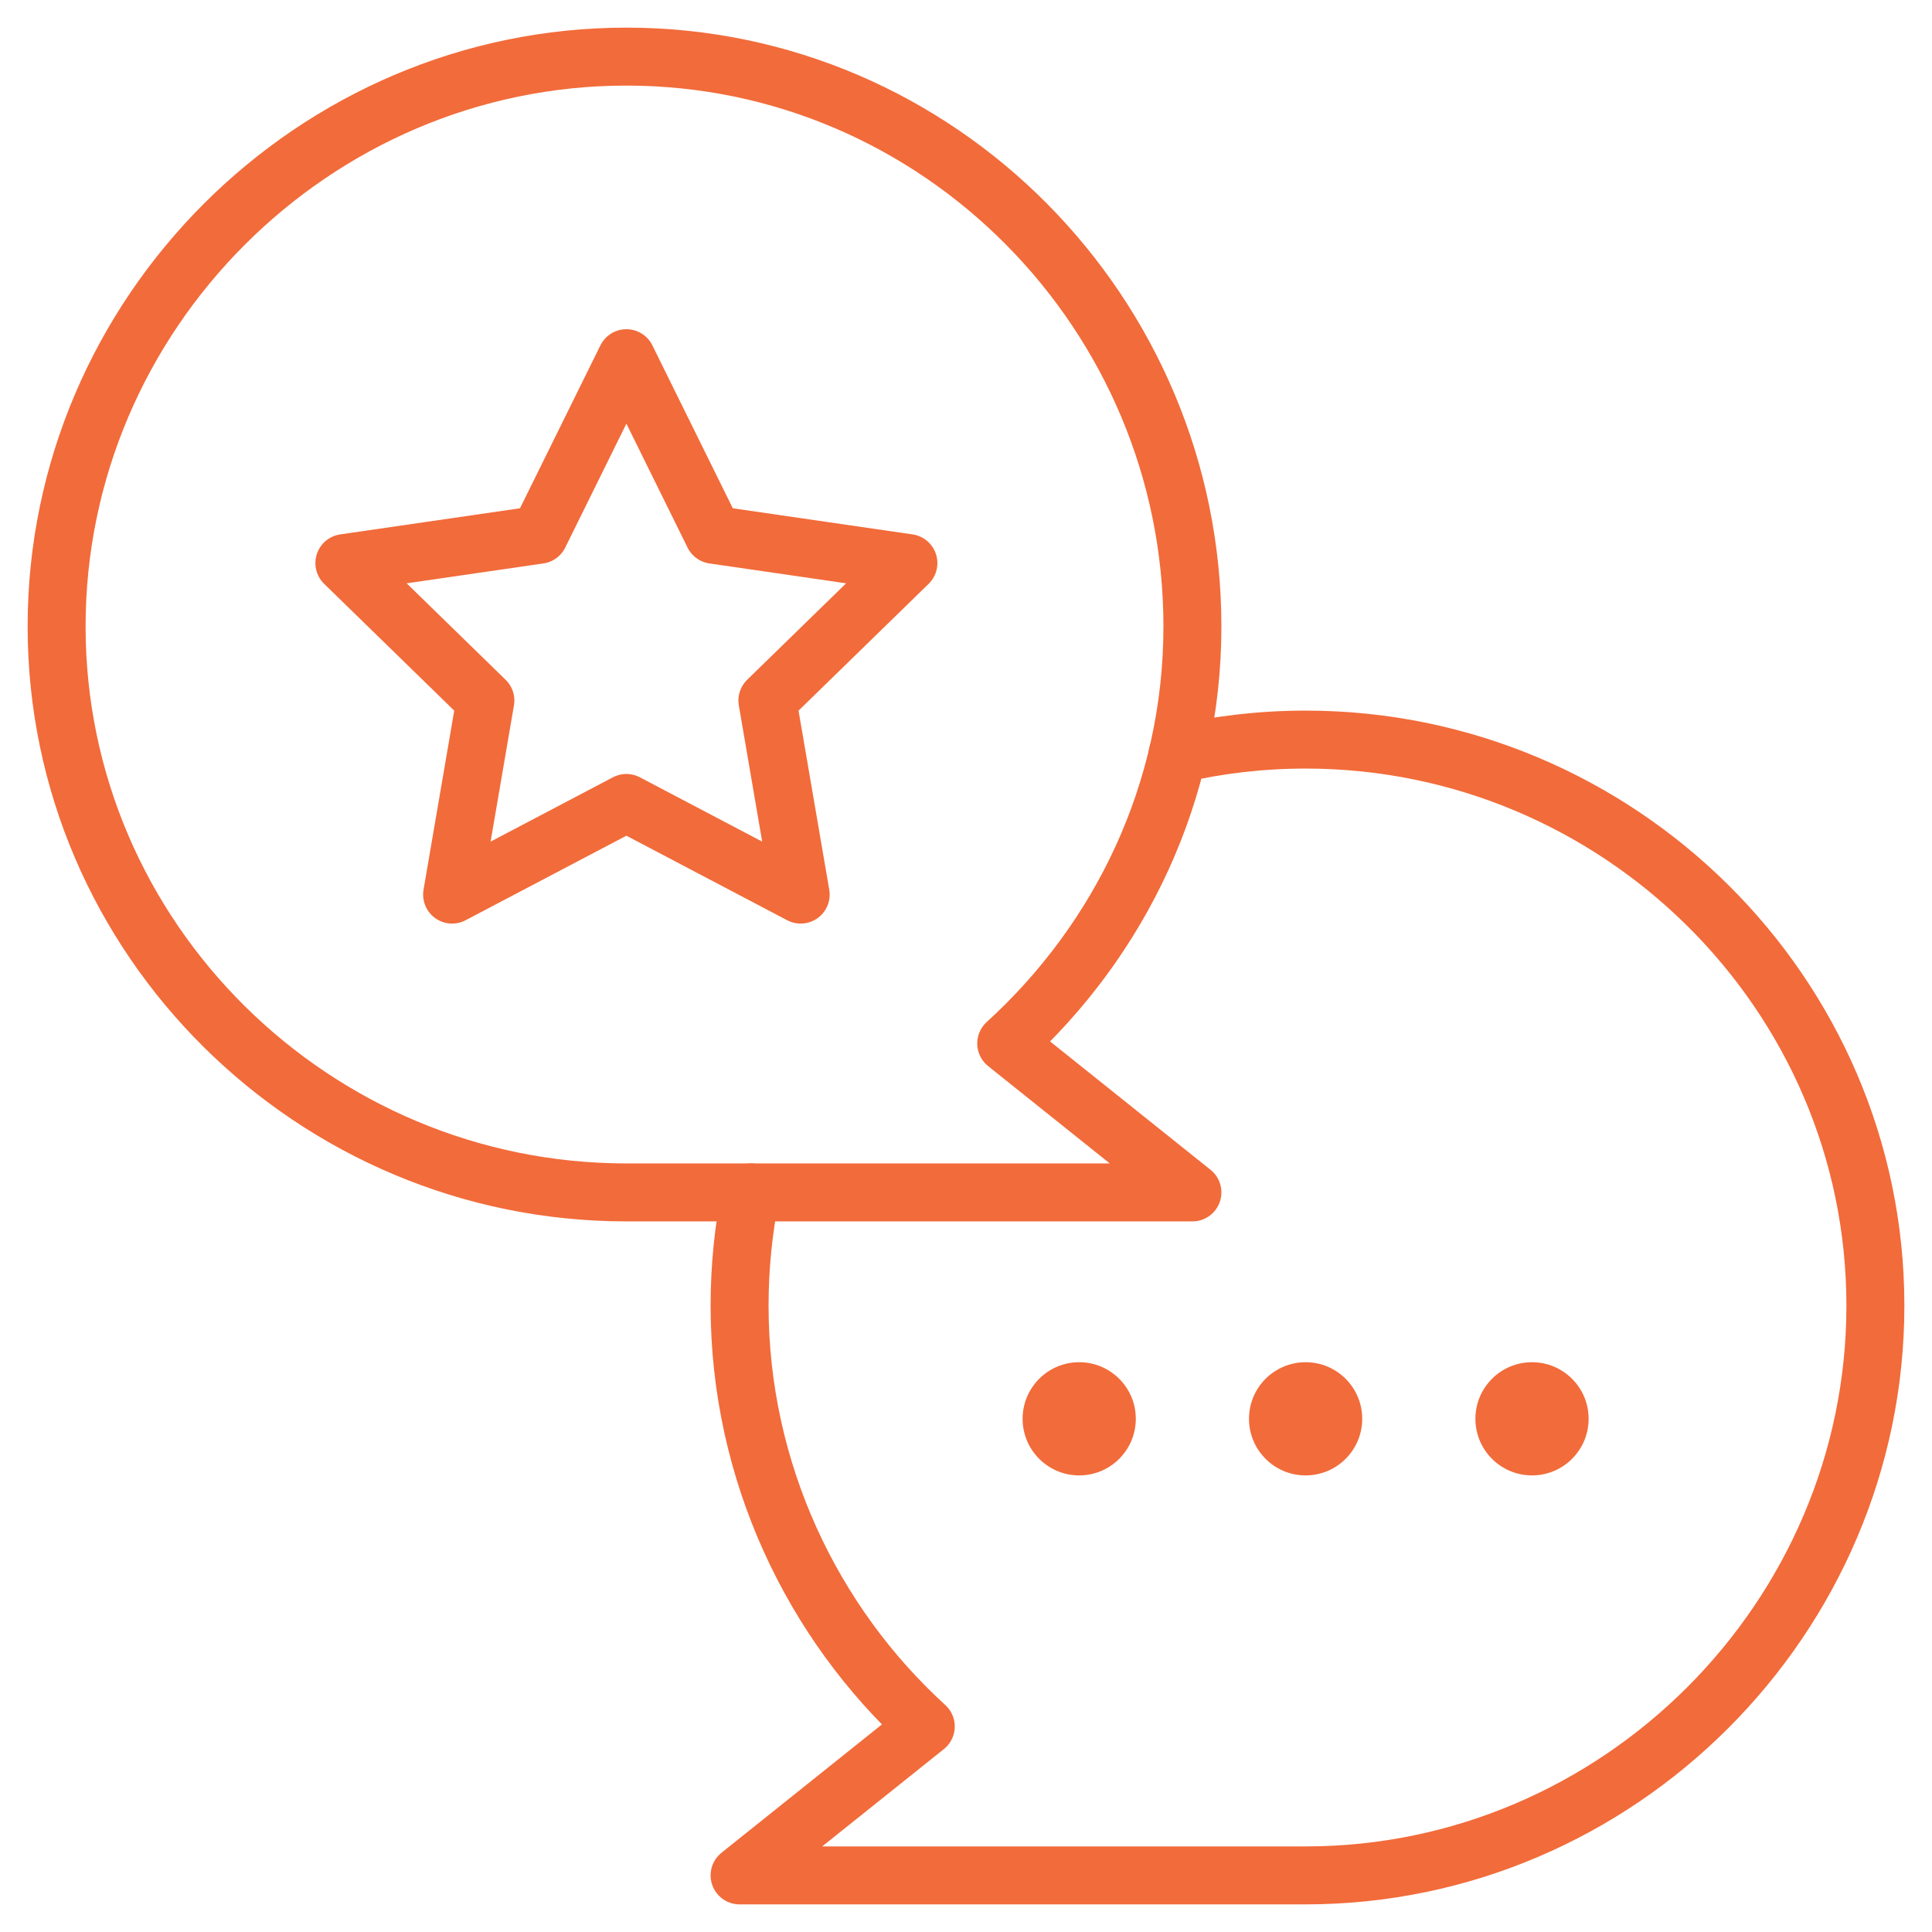 <svg width="100" height="100" viewBox="0 0 100 100" fill="none" xmlns="http://www.w3.org/2000/svg">
<mask id="mask0_26_5777" style="mask-type:luminance" maskUnits="userSpaceOnUse" x="0" y="0" width="100" height="100">
<path d="M0 7.62939e-06H100V100H0V7.62939e-06Z" fill="white"/>
</mask>
<g mask="url(#mask0_26_5777)">
<path d="M76.367 73.438C76.367 71.82 77.679 70.508 79.297 70.508C80.915 70.508 82.227 71.82 82.227 73.438C82.227 75.055 80.915 76.367 79.297 76.367C77.679 76.367 76.367 75.055 76.367 73.438Z" fill="#F26B3A"/>
<path d="M64.648 73.438C64.648 71.82 65.96 70.508 67.578 70.508C69.196 70.508 70.508 71.82 70.508 73.438C70.508 75.055 69.196 76.367 67.578 76.367C65.96 76.367 64.648 75.055 64.648 73.438Z" fill="#F26B3A"/>
<path d="M52.93 73.438C52.93 71.82 54.241 70.508 55.859 70.508C57.477 70.508 58.789 71.82 58.789 73.438C58.789 75.055 57.477 76.367 55.859 76.367C54.241 76.367 52.93 75.055 52.93 73.438Z" fill="#F26B3A"/>
<path d="M32.422 41.561L41.443 46.304L39.72 36.259L47.019 29.145L36.933 27.679L32.422 18.54L27.911 27.679L17.825 29.145L25.123 36.259L23.401 46.304L32.422 41.561Z" stroke="#F26B3A" stroke-width="3" stroke-miterlimit="10" stroke-linecap="round" stroke-linejoin="round"/>
<path d="M32.422 2.93C48.602 2.93 61.719 16.242 61.719 32.422C61.719 41.005 57.963 48.651 52.082 54.009L61.719 61.719H32.422C16.242 61.719 2.93 48.602 2.93 32.422C2.93 16.242 16.242 2.93 32.422 2.93Z" stroke="#F26B3A" stroke-width="3" stroke-miterlimit="10" stroke-linecap="round" stroke-linejoin="round"/>
<path d="M38.867 61.719C38.483 63.612 38.281 65.572 38.281 67.578C38.281 76.161 42.037 84.002 47.918 89.361L38.281 97.07H67.578C83.758 97.07 97.07 83.758 97.07 67.578C97.07 51.398 83.758 38.281 67.578 38.281C65.3 38.281 63.083 38.541 60.955 39.033" stroke="#F26B3A" stroke-width="3" stroke-miterlimit="10" stroke-linecap="round" stroke-linejoin="round"/>
</g>
</svg>

